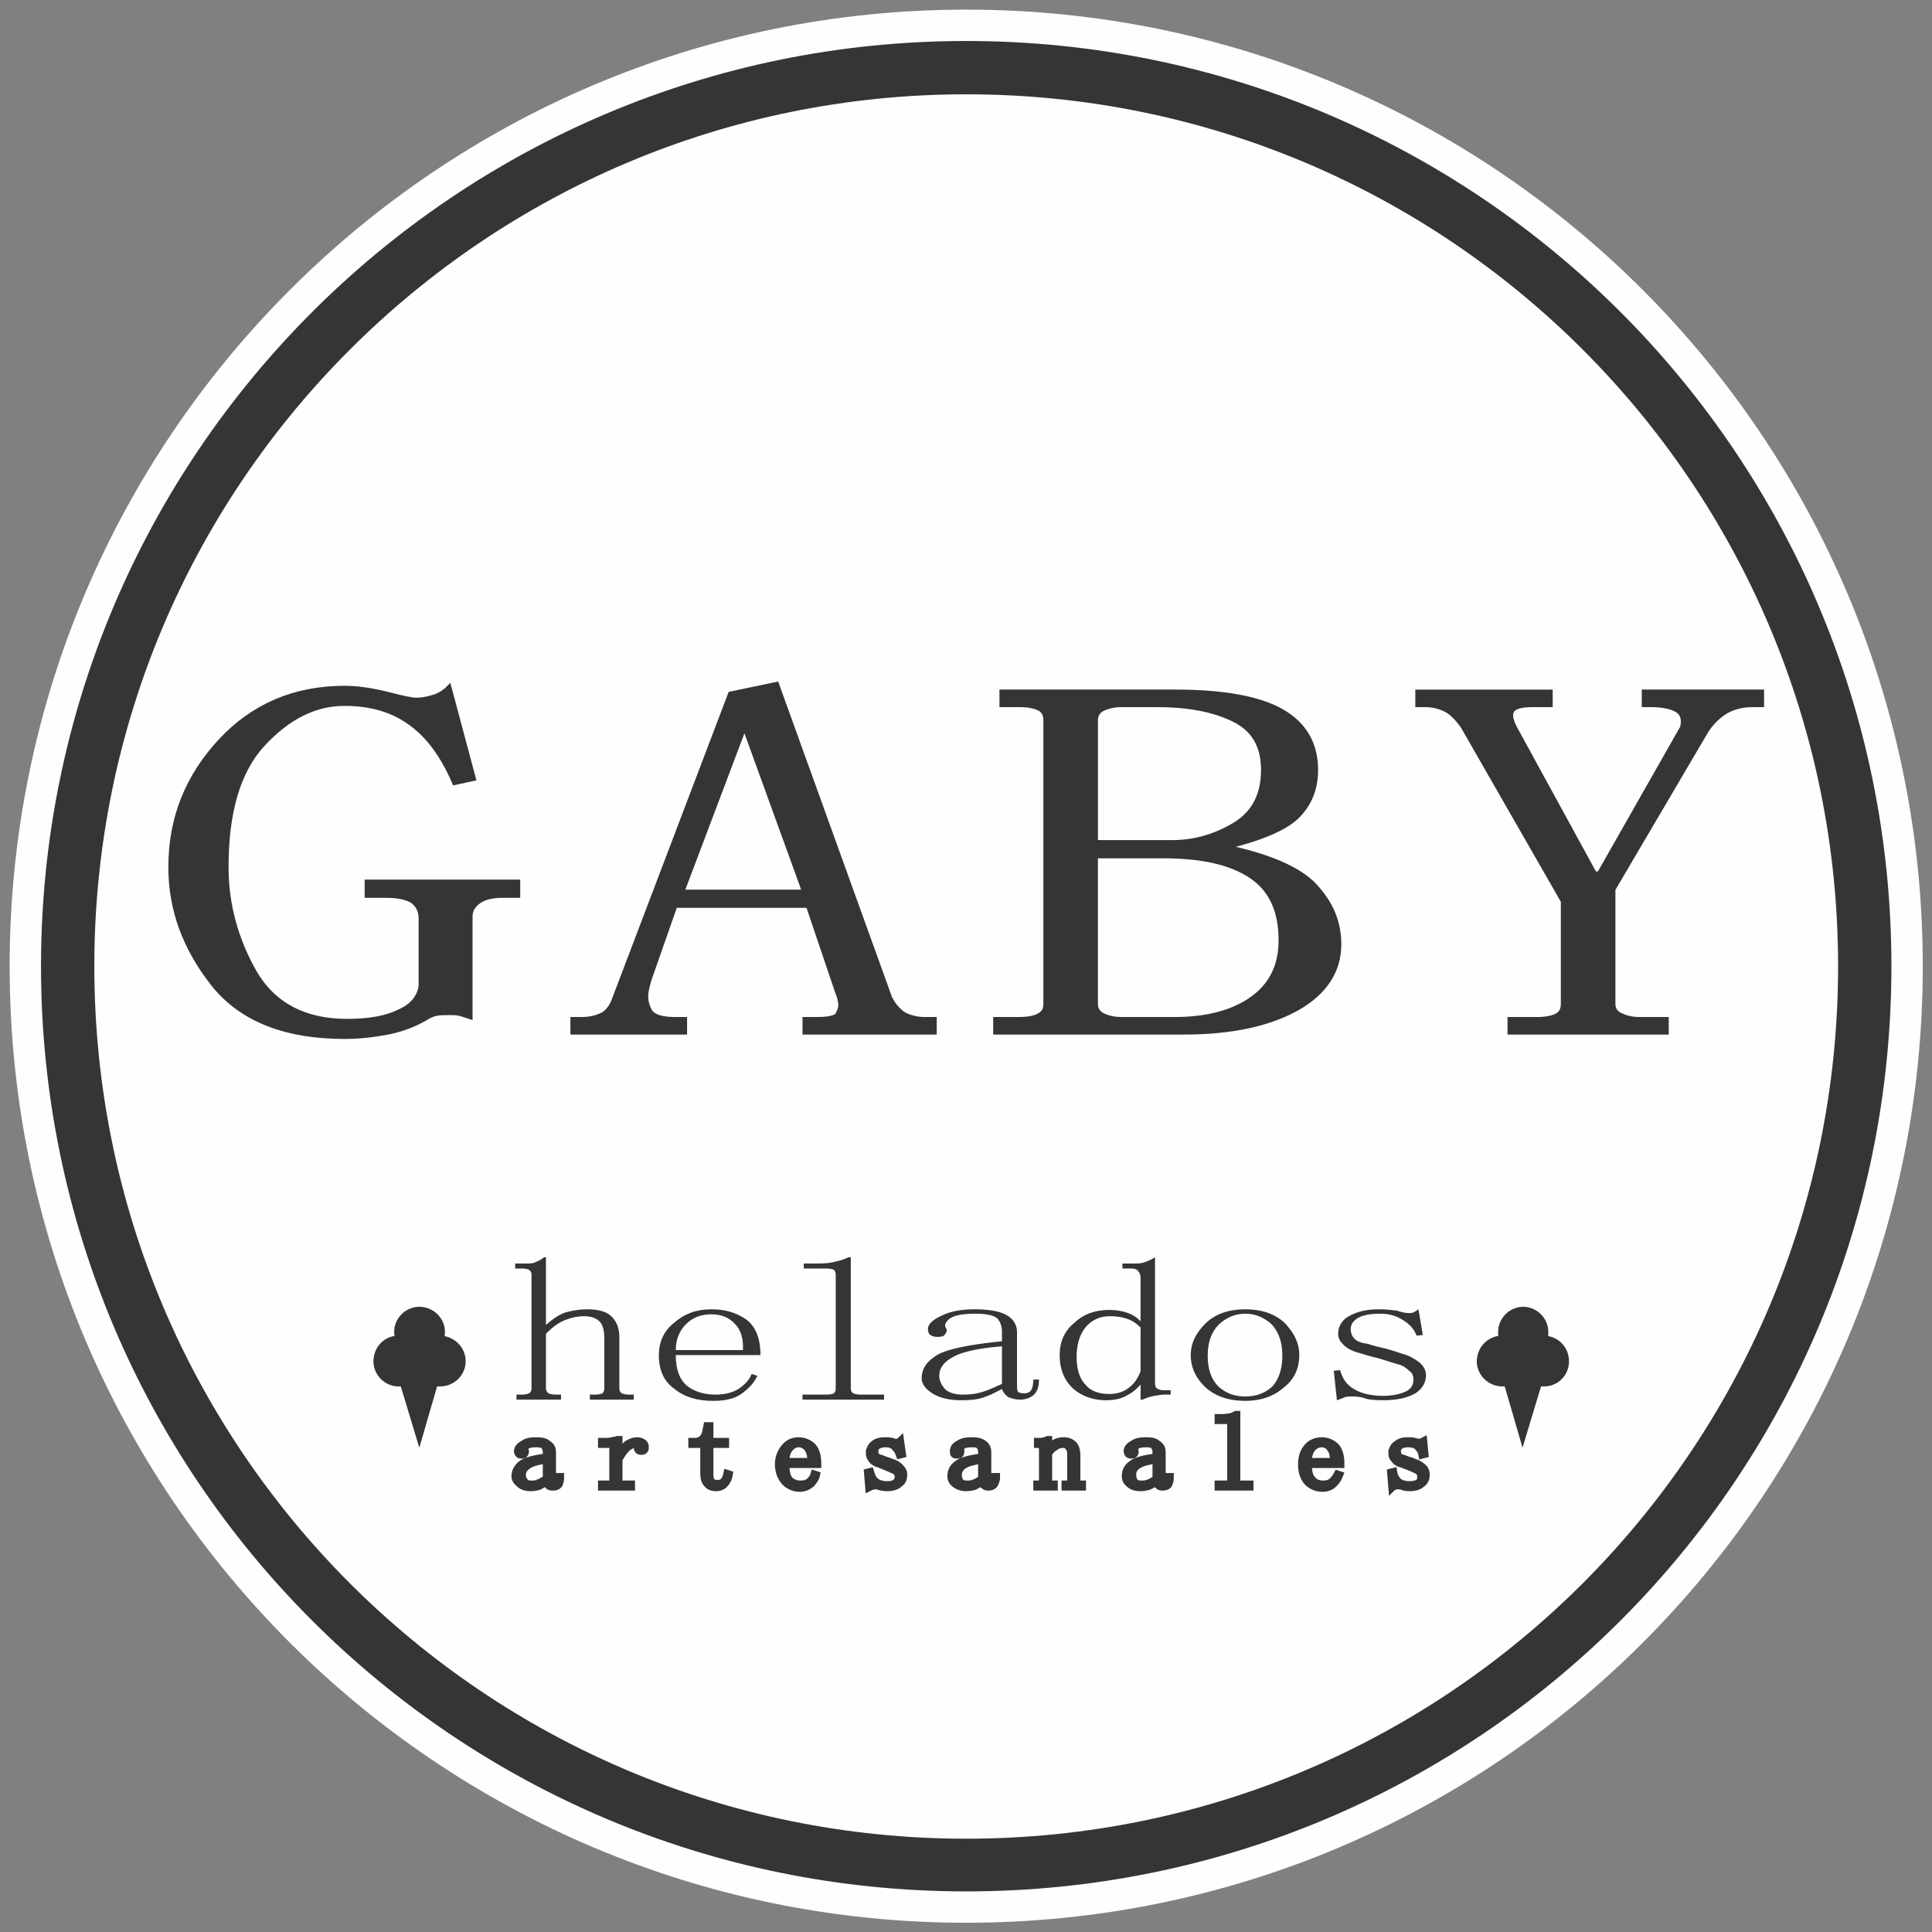 <?xml version="1.0" encoding="UTF-8" standalone="no"?>
<!-- Creator: CorelDRAW X8 -->

<svg
   xmlns:dc="http://purl.org/dc/elements/1.1/"
   xmlns:cc="http://creativecommons.org/ns#"
   xmlns:rdf="http://www.w3.org/1999/02/22-rdf-syntax-ns#"
   xmlns:svg="http://www.w3.org/2000/svg"
   xmlns="http://www.w3.org/2000/svg"
   xmlns:sodipodi="http://sodipodi.sourceforge.net/DTD/sodipodi-0.dtd"
   xmlns:inkscape="http://www.inkscape.org/namespaces/inkscape"
   xml:space="preserve"
   width="210mm"
   height="210mm"
   version="1.1"
   style="clip-rule:evenodd;fill-rule:evenodd;image-rendering:optimizeQuality;shape-rendering:geometricPrecision;text-rendering:geometricPrecision"
   viewBox="0 0 21000 21000"
   id="svg27"
   sodipodi:docname="logo helados svg.svg"
   inkscape:version="0.92.3 (2405546, 2018-03-11)"><rect x="0" y="0" width="21000" height="21000" fill="#808080" stroke="none"/><sodipodi:namedview
   pagecolor="#ffffff"
   bordercolor="#666666"
   borderopacity="1"
   objecttolerance="10"
   gridtolerance="10"
   guidetolerance="10"
   inkscape:pageopacity="0"
   inkscape:pageshadow="2"
   inkscape:window-width="1920"
   inkscape:window-height="1017"
   id="namedview29"
   showgrid="false"
   inkscape:zoom="0.84096521"
   inkscape:cx="391.36068"
   inkscape:cy="364.29034"
   inkscape:window-x="-8"
   inkscape:window-y="-8"
   inkscape:window-maximized="1"
   inkscape:current-layer="svg27" />
 <defs
   id="defs4">
  <style
   type="text/css"
   id="style2">
   <![CDATA[
    .str0 {stroke:#373435;stroke-width:100}
    .str3 {stroke:#FEFEFE;stroke-width:50}
    .str2 {stroke:#373435;stroke-width:11.99}
    .str1 {stroke:#373435;stroke-width:10}
    .fil3 {fill:none}
    .fil0 {fill:#FEFEFE}
    .fil2 {fill:#373435}
    .fil1 {fill:#373435;fill-rule:nonzero}
   ]]>
  </style>
 </defs>
 <g
   id="Capa_x0020_1"
   transform="matrix(6.818,0,0,6.818,-106610.49,-94372.417)">
  <g
   id="_2507932483648">
   <path
   class="fil0 str0"
   d="m 17177,13942 c 796,0 1440,645 1440,1440 0,796 -644,1441 -1440,1441 -795,0 -1440,-645 -1440,-1441 0,-795 645,-1440 1440,-1440 z"
   id="path7"
   inkscape:connector-curvature="0"
   style="fill:#fefefe;stroke:#373435;stroke-width:100" />
   <path
   class="fil1 str1"
   d="m 16186,14962 c -48,0 -91,22 -131,65 -40,43 -59,109 -59,197 0,59 15,115 45,168 30,52 80,79 149,79 35,0 63,-5 83,-15 21,-9 33,-23 36,-42 v -108 c 0,-13 -5,-22 -14,-29 -10,-6 -24,-9 -43,-9 h -29 v -19 h 238 v 19 h -23 c -16,0 -29,3 -38,9 -10,7 -15,15 -15,26 v 158 c -6,-2 -12,-4 -16,-5 -5,-1 -11,-1 -17,-1 -6,0 -13,0 -19,1 -6,1 -13,4 -19,8 -19,11 -39,18 -59,22 -21,4 -44,7 -69,7 -95,0 -165,-28 -209,-84 -44,-56 -67,-117 -67,-185 0,-78 27,-144 79,-200 52,-56 118,-84 197,-84 19,0 41,3 66,9 26,7 42,10 48,10 10,0 19,-2 29,-5 9,-3 17,-8 23,-14 l 38,142 -28,6 c -19,-44 -43,-76 -72,-96 -28,-20 -63,-30 -104,-30 z m 740,322 h -214 l -42,120 c -3,11 -5,19 -5,26 0,8 2,16 7,25 5,8 18,13 40,13 h 15 v 18 h -176 v -18 h 14 c 13,0 24,-3 34,-8 9,-6 15,-15 19,-27 l 184,-484 72,-15 180,499 c 6,12 14,21 23,27 10,5 21,8 33,8 h 15 v 18 h -204 v -18 h 19 c 19,0 30,-3 33,-8 3,-6 5,-10 5,-15 0,-8 -2,-15 -5,-22 z m -100,-281 h -5 l -99,262 h 199 z m 399,483 v -18 h 37 c 16,0 27,-3 33,-7 7,-4 10,-10 10,-19 v -452 c 0,-9 -3,-15 -9,-19 -7,-4 -18,-7 -33,-7 h -28 v -18 h 275 c 76,0 132,10 168,30 36,20 55,51 55,93 0,30 -10,54 -29,73 -19,19 -59,36 -119,50 73,15 122,36 147,63 26,28 38,58 38,92 0,42 -22,76 -66,101 -45,25 -104,38 -180,38 z m 285,-18 c 53,0 95,-12 125,-34 30,-22 45,-53 45,-93 0,-47 -15,-81 -47,-103 -32,-22 -79,-33 -142,-33 h -109 v 237 c 0,9 4,15 11,19 8,4 18,7 31,7 z m 142,-399 c 0,-38 -15,-65 -47,-81 -32,-16 -73,-24 -124,-24 h -57 c -12,0 -23,3 -31,7 -7,4 -11,10 -11,19 v 196 h 123 c 35,0 68,-9 100,-28 32,-19 47,-49 47,-89 z m 668,-67 c 3,-12 1,-22 -7,-28 -8,-6 -23,-10 -45,-10 h -9 v -18 h 185 v 18 h -14 c -16,0 -31,4 -43,11 -13,8 -24,19 -33,34 l -147,250 v 183 c 0,9 4,15 12,19 8,4 18,7 31,7 h 42 v 18 h -247 v -18 h 43 c 15,0 27,-3 33,-7 6,-4 9,-10 9,-19 v -164 l -160,-279 c -7,-10 -15,-19 -24,-25 -10,-6 -22,-10 -38,-10 h -10 v -18 h 209 v 18 h -28 c -19,0 -30,4 -33,10 -4,6 -2,16 4,28 l 128,234 h 9 z"
   id="path9"
   inkscape:connector-curvature="0"
   style="fill:#373435;fill-rule:nonzero;stroke:#373435;stroke-width:10" />
   <g
   id="g21">
    <g
   id="g15">
     <path
   class="fil1"
   d="m 16460,16073 v -8 h 9 c 5,0 9,-1 11,-2 3,-2 4,-4 4,-8 v -181 c 0,-3 -1,-6 -4,-8 -2,-1 -6,-2 -11,-2 h -11 v -8 h 19 c 4,0 9,0 13,-2 5,-2 9,-4 14,-8 h 3 v 108 c 10,-9 20,-16 31,-20 11,-3 22,-5 34,-5 17,0 30,3 38,10 9,8 14,19 14,34 v 82 c 0,4 1,6 4,8 3,1 6,2 11,2 h 8 v 8 h -70 v -8 h 8 c 6,0 10,-1 12,-2 2,-2 3,-4 3,-8 v -80 c 0,-14 -3,-23 -9,-28 -6,-5 -14,-7 -24,-7 -9,0 -19,2 -29,6 -11,4 -21,12 -31,22 v 87 c 0,4 2,6 4,8 3,1 7,2 11,2 h 9 v 8 z m 361,-79 c 1,-18 -3,-32 -13,-42 -9,-10 -22,-15 -37,-15 -17,0 -30,5 -41,16 -10,10 -16,24 -16,41 z m -107,8 c 0,23 6,39 18,49 11,9 27,14 45,14 15,0 27,-3 37,-9 10,-7 17,-14 21,-24 l 9,3 c -4,9 -11,18 -23,27 -11,9 -27,13 -47,13 -26,0 -46,-6 -62,-19 -17,-12 -25,-30 -25,-54 0,-21 8,-39 25,-52 16,-14 35,-21 59,-21 21,0 39,5 55,16 15,11 23,30 23,57 z m 222,-146 c 10,0 19,0 28,-2 9,-2 18,-4 25,-8 h 4 v 209 c 0,4 1,6 4,8 3,1 6,2 11,2 h 38 v 8 h -130 v -8 h 38 c 6,0 10,-1 12,-2 2,-2 3,-4 3,-8 v -181 c 0,-3 -1,-6 -3,-8 -2,-1 -6,-2 -12,-2 h -36 v -8 z m 233,218 c -20,0 -35,-4 -46,-11 -11,-7 -17,-15 -17,-24 0,-16 9,-28 26,-38 17,-9 51,-16 102,-21 v -15 c 0,-8 -2,-15 -7,-21 -5,-5 -17,-8 -35,-8 -18,0 -32,2 -40,7 -7,5 -10,10 -8,15 1,1 2,3 2,5 0,1 -1,4 -3,6 -1,3 -6,4 -12,4 -5,0 -8,-1 -11,-3 -3,-2 -4,-5 -4,-10 0,-7 7,-14 22,-21 14,-7 32,-10 53,-10 22,0 39,3 50,9 11,6 17,16 17,27 v 84 c 0,6 0,10 2,12 2,1 5,2 9,2 6,0 10,-2 12,-6 2,-4 3,-9 3,-16 h 9 c 0,12 -3,20 -9,25 -5,4 -12,7 -21,7 -8,0 -14,-2 -19,-4 -4,-3 -8,-7 -10,-13 -11,6 -21,11 -31,14 -9,3 -20,4 -34,4 z m -35,-39 c 0,7 3,14 9,21 6,6 16,9 29,9 11,0 20,-1 30,-4 10,-3 21,-8 32,-13 v -60 c -38,3 -64,9 -78,17 -15,8 -22,18 -22,30 z m 321,-77 c -6,-6 -13,-11 -22,-14 -9,-3 -18,-4 -27,-4 -16,0 -29,6 -39,18 -9,11 -14,27 -14,47 0,20 5,35 14,44 8,10 21,15 38,15 12,0 22,-3 30,-9 9,-6 15,-15 20,-27 z m -55,116 c -20,0 -38,-6 -52,-18 -14,-13 -22,-30 -22,-54 0,-22 8,-39 24,-52 15,-14 34,-20 55,-20 8,0 18,1 27,4 10,3 17,8 23,14 v -69 c 0,-5 -2,-9 -4,-11 -2,-3 -6,-4 -11,-4 h -14 v -8 h 18 c 6,0 12,0 17,-2 6,-2 11,-4 17,-8 v 200 c 0,5 1,8 3,9 3,2 6,3 10,3 h 12 v 7 h -10 c -4,0 -10,1 -16,2 -6,1 -12,3 -19,6 h -3 v -24 c -6,7 -13,13 -23,18 -9,5 -20,7 -32,7 z m 308,-72 c 0,21 -8,39 -25,52 -16,14 -37,21 -61,21 -26,0 -47,-7 -63,-21 -16,-15 -24,-32 -24,-52 0,-19 8,-35 24,-51 16,-15 37,-22 63,-22 26,0 47,7 63,22 15,16 23,32 23,51 z m -146,1 c 0,22 6,38 17,49 12,11 26,16 43,16 18,0 33,-6 44,-17 10,-12 15,-28 15,-48 0,-22 -6,-38 -17,-50 -12,-11 -26,-17 -42,-17 -16,0 -30,6 -42,17 -12,12 -18,28 -18,50 z m 208,-35 c 0,-13 7,-23 19,-29 13,-7 28,-10 46,-10 10,0 20,1 28,2 9,3 15,4 19,4 3,0 6,0 8,-1 2,-1 5,-3 8,-5 l 7,41 -10,1 c -4,-11 -12,-19 -22,-25 -11,-7 -23,-10 -36,-10 -15,0 -26,2 -34,6 -9,5 -13,11 -13,18 0,7 2,12 6,16 4,4 11,7 21,8 8,3 18,5 30,8 11,3 22,7 32,10 8,3 16,8 22,13 6,6 9,12 9,19 0,12 -6,22 -17,29 -12,7 -29,11 -51,11 -15,0 -25,-1 -32,-4 -8,-2 -14,-2 -18,-2 -4,0 -7,0 -11,1 -4,2 -8,3 -13,5 l -5,-47 10,-1 c 4,14 11,24 22,30 11,7 27,11 47,11 15,0 27,-3 36,-7 8,-4 12,-10 12,-19 0,-6 -2,-11 -7,-14 -4,-4 -8,-7 -13,-9 -11,-3 -23,-7 -36,-11 -14,-3 -25,-7 -36,-10 -9,-3 -17,-8 -21,-13 -5,-5 -7,-10 -7,-16 z"
   id="path11"
   inkscape:connector-curvature="0"
   style="fill:#373435;fill-rule:nonzero" />
     <path
   class="fil1 str2"
   d="m 16483,16213 c -8,0 -14,-2 -18,-6 -4,-3 -7,-7 -7,-12 0,-8 4,-14 10,-19 7,-5 20,-9 40,-11 v -8 c 0,-4 -1,-7 -3,-10 -2,-3 -7,-4 -13,-4 -8,0 -13,1 -16,3 -3,2 -4,5 -3,8 1,0 1,1 1,2 0,1 -1,2 -1,3 -1,2 -2,2 -5,2 -2,0 -3,0 -4,-1 -1,-1 -2,-3 -2,-5 0,-4 3,-8 9,-11 5,-4 12,-5 20,-5 9,0 15,1 19,5 5,3 7,7 7,13 v 43 c 0,3 0,5 1,6 0,1 1,1 3,1 2,0 4,-1 5,-3 0,-2 1,-4 1,-8 h 3 c 0,6 -1,10 -3,13 -2,2 -5,3 -8,3 -3,0 -6,0 -8,-2 -1,-1 -3,-3 -3,-6 -5,3 -9,5 -12,7 -4,1 -8,2 -13,2 z m -14,-20 c 0,4 1,7 4,11 2,3 6,4 11,4 4,0 8,0 11,-2 4,-1 8,-4 13,-7 v -30 c -15,2 -25,5 -30,9 -6,4 -9,9 -9,15 z m 154,-33 c 4,-7 9,-12 14,-16 5,-3 10,-5 15,-5 4,0 7,1 10,3 2,2 3,4 3,6 0,2 0,4 -1,5 -1,2 -3,2 -5,2 -2,0 -4,0 -5,-2 -1,-1 -1,-3 -1,-5 0,-1 0,-2 -1,-3 0,-1 -1,-1 -3,-1 -4,0 -8,2 -13,6 -5,5 -9,11 -13,18 v 35 c 0,2 1,3 2,4 1,1 2,1 4,1 h 14 v 4 h -47 v -4 h 12 c 2,0 4,0 5,-1 1,-1 1,-2 1,-4 v -53 c 0,-2 0,-3 -1,-5 -1,-1 -3,-1 -5,-1 h -12 v -4 h 5 c 3,0 7,0 11,-1 4,-1 7,-1 9,-2 h 2 z m 145,32 c 0,6 1,10 3,12 2,2 5,3 10,3 4,0 7,-1 10,-4 2,-3 4,-7 5,-12 l 3,1 c -1,6 -3,11 -7,15 -3,4 -8,6 -14,6 -6,0 -11,-2 -14,-6 -4,-4 -5,-10 -5,-18 v -45 h -19 v -4 h 5 c 5,0 9,-2 12,-5 3,-3 5,-8 6,-15 l 1,-5 h 4 v 25 h 25 v 4 h -25 z m 162,-20 c 0,-9 -2,-16 -5,-21 -4,-5 -9,-8 -15,-8 -6,0 -11,3 -15,8 -4,5 -6,12 -6,21 z m -41,4 c 0,12 2,20 6,25 5,5 11,7 18,7 5,0 10,-1 14,-4 4,-4 7,-8 8,-12 l 3,1 c -1,5 -4,9 -8,14 -5,4 -11,7 -18,7 -10,0 -18,-4 -24,-10 -6,-7 -10,-16 -10,-28 0,-11 4,-20 10,-27 6,-7 13,-10 22,-10 8,0 15,3 21,8 6,6 9,15 9,29 z m 134,-17 c 0,-7 3,-12 7,-15 5,-4 11,-5 18,-5 4,0 7,0 11,1 3,1 6,2 7,2 1,0 2,0 3,-1 1,0 2,-1 3,-2 l 3,21 -4,1 c -2,-6 -5,-10 -9,-14 -4,-3 -8,-4 -13,-4 -6,0 -10,1 -13,3 -4,2 -5,5 -5,9 0,3 0,6 2,8 1,2 4,3 8,4 3,1 7,3 11,4 5,2 9,3 13,5 3,2 6,4 8,7 3,3 4,6 4,9 0,7 -2,12 -7,15 -4,4 -11,6 -19,6 -6,0 -10,-1 -13,-2 -3,-1 -5,-1 -7,-1 -1,0 -2,0 -4,1 -1,0 -3,1 -5,2 l -2,-24 4,-1 c 2,7 4,12 9,16 4,3 10,5 18,5 6,0 10,-1 13,-3 3,-2 5,-6 5,-10 0,-3 -1,-5 -2,-7 -2,-2 -4,-4 -6,-4 -4,-2 -9,-4 -14,-6 -5,-2 -9,-4 -13,-5 -4,-2 -7,-4 -8,-7 -2,-2 -3,-5 -3,-8 z m 154,54 c -7,0 -13,-2 -18,-6 -4,-3 -6,-7 -6,-12 0,-8 3,-14 10,-19 6,-5 20,-9 39,-11 v -8 c 0,-4 -1,-7 -3,-10 -2,-3 -6,-4 -13,-4 -7,0 -12,1 -15,3 -3,2 -4,5 -3,8 0,0 0,1 0,2 0,1 0,2 -1,3 0,2 -2,2 -5,2 -1,0 -3,0 -4,-1 -1,-1 -1,-3 -1,-5 0,-4 2,-8 8,-11 6,-4 12,-5 21,-5 8,0 14,1 19,5 4,3 6,7 6,13 v 43 c 0,3 0,5 1,6 1,1 2,1 4,1 2,0 3,-1 4,-3 1,-2 1,-4 1,-8 h 4 c 0,6 -2,10 -4,13 -2,2 -5,3 -8,3 -3,0 -5,0 -7,-2 -2,-1 -3,-3 -4,-6 -4,3 -8,5 -12,7 -3,1 -8,2 -13,2 z m -13,-20 c 0,4 1,7 3,11 3,3 6,4 11,4 4,0 8,0 12,-2 4,-1 8,-4 12,-7 v -30 c -14,2 -24,5 -30,9 -5,4 -8,9 -8,15 z m 126,19 v -4 h 3 c 2,0 4,0 5,-1 0,-1 1,-2 1,-4 v -55 c 0,-2 0,-3 -1,-3 0,-1 -1,-1 -2,-1 h -5 v -4 h 4 c 2,0 4,0 6,-1 2,0 4,-1 6,-2 h 1 v 15 c 4,-5 8,-8 11,-10 4,-2 8,-3 13,-3 7,0 12,2 16,6 3,3 5,9 5,17 v 41 c 0,2 0,3 1,4 1,1 3,1 4,1 h 4 v 4 h -27 v -4 h 3 c 2,0 3,0 4,-1 1,-1 2,-2 2,-4 v -43 c 0,-5 -1,-9 -4,-12 -2,-3 -5,-4 -9,-4 -4,0 -8,1 -12,4 -4,2 -8,6 -11,11 v 44 c 0,2 0,3 1,4 2,1 3,1 5,1 h 3 v 4 z m 165,1 c -8,0 -14,-2 -18,-6 -4,-3 -6,-7 -6,-12 0,-8 3,-14 10,-19 6,-5 19,-9 39,-11 v -8 c 0,-4 -1,-7 -3,-10 -2,-3 -6,-4 -13,-4 -7,0 -13,1 -15,3 -3,2 -5,5 -4,8 1,0 1,1 1,2 0,1 0,2 -1,3 -1,2 -2,2 -5,2 -1,0 -3,0 -4,-1 -1,-1 -2,-3 -2,-5 0,-4 3,-8 9,-11 5,-4 12,-5 20,-5 9,0 15,1 19,5 5,3 7,7 7,13 v 43 c 0,3 0,5 1,6 0,1 2,1 3,1 2,0 4,-1 5,-3 1,-2 1,-4 1,-8 h 3 c 0,6 -1,10 -3,13 -2,2 -5,3 -8,3 -3,0 -6,0 -7,-2 -2,-1 -3,-3 -4,-6 -4,3 -8,5 -12,7 -4,1 -8,2 -13,2 z m -13,-20 c 0,4 1,7 3,11 2,3 6,4 11,4 4,0 8,0 12,-2 4,-1 8,-4 12,-7 v -30 c -15,2 -25,5 -30,9 -6,4 -8,9 -8,15 z m 144,-91 c 4,0 8,-1 11,-1 4,-1 7,-2 10,-4 h 1 v 106 c 0,2 1,3 2,4 1,1 2,1 4,1 h 15 v 4 h -50 v -4 h 14 c 2,0 4,0 5,-1 1,-1 1,-2 1,-4 v -92 c 0,-2 0,-3 -1,-4 -1,-1 -3,-1 -5,-1 h -14 v -4 z m 177,70 c 0,-9 -1,-16 -5,-21 -3,-5 -8,-8 -14,-8 -7,0 -12,3 -16,8 -4,5 -6,12 -6,21 z m -41,4 c 0,12 2,20 7,25 4,5 10,7 17,7 6,0 10,-1 14,-4 4,-4 7,-8 9,-12 l 3,1 c -2,5 -4,9 -9,14 -4,4 -10,7 -18,7 -10,0 -18,-4 -24,-10 -6,-7 -9,-16 -9,-28 0,-11 3,-20 9,-27 6,-7 14,-10 23,-10 8,0 15,3 21,8 6,6 9,15 9,29 z m 134,-17 c 0,-7 3,-12 8,-15 5,-4 10,-5 17,-5 4,0 8,0 11,1 4,1 6,2 7,2 1,0 3,0 3,-1 1,0 2,-1 4,-2 l 2,21 -4,1 c -1,-6 -4,-10 -8,-14 -4,-3 -9,-4 -14,-4 -6,0 -10,1 -13,3 -3,2 -5,5 -5,9 0,3 1,6 2,8 2,2 4,3 8,4 3,1 7,3 12,4 4,2 8,3 12,5 3,2 6,4 9,7 2,3 3,6 3,9 0,7 -2,12 -7,15 -4,4 -11,6 -19,6 -6,0 -10,-1 -12,-2 -3,-1 -6,-1 -7,-1 -2,0 -3,0 -5,1 -1,0 -3,1 -4,2 l -2,-24 4,-1 c 1,7 4,12 8,16 4,3 10,5 18,5 6,0 10,-1 14,-3 3,-2 4,-6 4,-10 0,-3 0,-5 -2,-7 -2,-2 -4,-4 -5,-4 -4,-2 -9,-4 -14,-6 -5,-2 -10,-4 -14,-5 -4,-2 -6,-4 -8,-7 -2,-2 -3,-5 -3,-8 z"
   id="path13"
   inkscape:connector-curvature="0"
   style="fill:#373435;fill-rule:nonzero;stroke:#373435;stroke-width:11.99" />
    </g>
    <path
   class="fil2 str1"
   d="m 16339,15976 c 19,1 35,16 35,36 0,19 -16,35 -36,35 -2,0 -5,0 -8,-1 l -25,86 -26,-86 c -2,1 -4,1 -7,1 -19,0 -35,-16 -35,-35 0,-20 15,-36 35,-36 -1,-3 -2,-7 -2,-11 0,-19 16,-35 35,-35 20,0 36,16 36,35 0,4 -1,8 -2,11 z"
   id="path17"
   inkscape:connector-curvature="0"
   style="fill:#373435;stroke:#373435;stroke-width:10" />
    <path
   class="fil2 str1"
   d="m 18099,15976 c 19,1 34,16 34,36 0,19 -15,35 -35,35 -3,0 -6,0 -8,-1 l -26,86 -25,-86 c -2,1 -5,1 -7,1 -20,0 -36,-16 -36,-35 0,-20 16,-36 35,-36 -1,-3 -1,-7 -1,-11 0,-19 16,-35 35,-35 19,0 35,16 35,35 0,4 0,8 -1,11 z"
   id="path19"
   inkscape:connector-curvature="0"
   style="fill:#373435;stroke:#373435;stroke-width:10" />
   </g>
   <path
   class="fil3 str3"
   d="m 17177,13882 c 829,0 1500,672 1500,1500 0,829 -671,1500 -1500,1500 -828,0 -1500,-671 -1500,-1500 0,-828 672,-1500 1500,-1500 z"
   id="path23"
   inkscape:connector-curvature="0"
   style="fill:none;stroke:#fefefe;stroke-width:50" />
  </g>
 </g>
</svg>